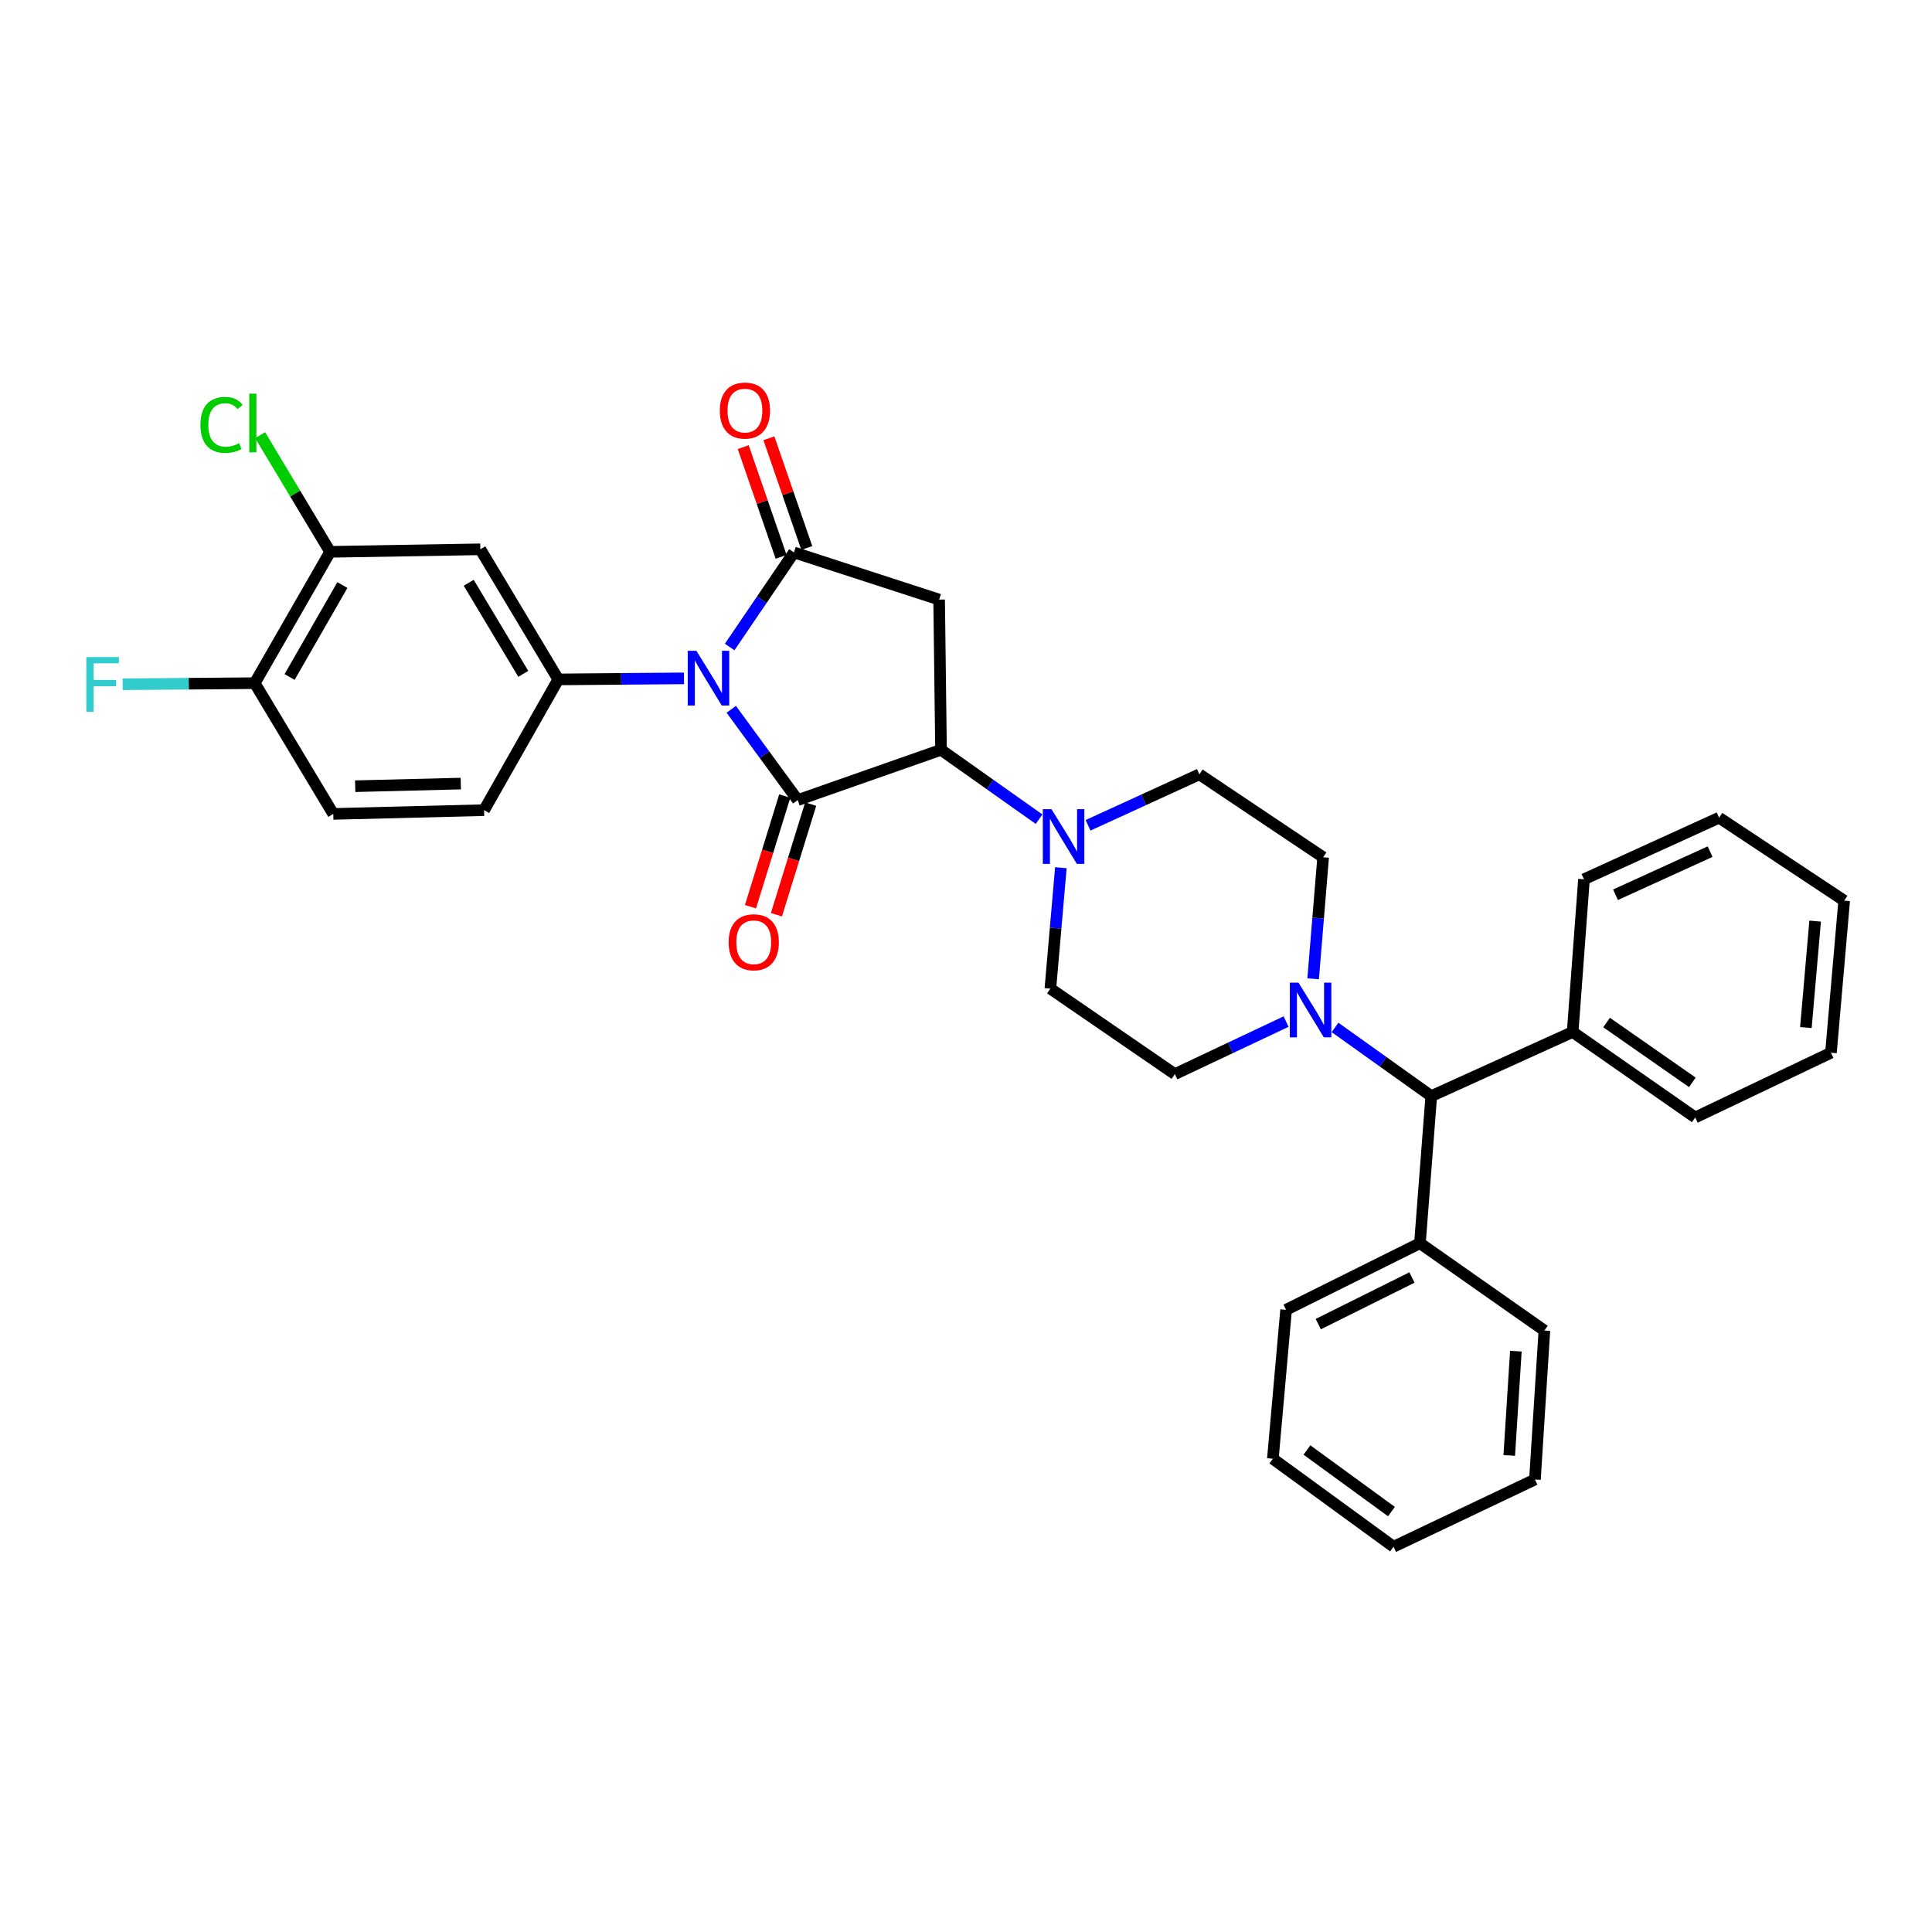 <?xml version='1.0' encoding='iso-8859-1'?>
<svg version='1.1' baseProfile='full'
              xmlns='http://www.w3.org/2000/svg'
                      xmlns:rdkit='http://www.rdkit.org/xml'
                      xmlns:xlink='http://www.w3.org/1999/xlink'
                  xml:space='preserve'
width='1000px' height='1000px' viewBox='0 0 1000 1000'>
<!-- END OF HEADER -->
<rect style='opacity:1.0;fill:#FFFFFF;stroke:none' width='1000' height='1000' x='0' y='0'> </rect>
<path class='bond-0' d='M 378.501,367.128 L 395.697,390.625' style='fill:none;fill-rule:evenodd;stroke:#0000FF;stroke-width:6px;stroke-linecap:butt;stroke-linejoin:miter;stroke-opacity:1' />
<path class='bond-0' d='M 395.697,390.625 L 412.893,414.122' style='fill:none;fill-rule:evenodd;stroke:#000000;stroke-width:6px;stroke-linecap:butt;stroke-linejoin:miter;stroke-opacity:1' />
<path class='bond-1' d='M 377.671,334.886 L 394.31,310.411' style='fill:none;fill-rule:evenodd;stroke:#0000FF;stroke-width:6px;stroke-linecap:butt;stroke-linejoin:miter;stroke-opacity:1' />
<path class='bond-1' d='M 394.31,310.411 L 410.948,285.937' style='fill:none;fill-rule:evenodd;stroke:#000000;stroke-width:6px;stroke-linecap:butt;stroke-linejoin:miter;stroke-opacity:1' />
<path class='bond-4' d='M 354.024,351.119 L 321.494,351.39' style='fill:none;fill-rule:evenodd;stroke:#0000FF;stroke-width:6px;stroke-linecap:butt;stroke-linejoin:miter;stroke-opacity:1' />
<path class='bond-4' d='M 321.494,351.39 L 288.964,351.662' style='fill:none;fill-rule:evenodd;stroke:#000000;stroke-width:6px;stroke-linecap:butt;stroke-linejoin:miter;stroke-opacity:1' />
<path class='bond-2' d='M 412.893,414.122 L 487.068,388.101' style='fill:none;fill-rule:evenodd;stroke:#000000;stroke-width:6px;stroke-linecap:butt;stroke-linejoin:miter;stroke-opacity:1' />
<path class='bond-10' d='M 406.179,412.044 L 397.315,440.677' style='fill:none;fill-rule:evenodd;stroke:#000000;stroke-width:6px;stroke-linecap:butt;stroke-linejoin:miter;stroke-opacity:1' />
<path class='bond-10' d='M 397.315,440.677 L 388.45,469.311' style='fill:none;fill-rule:evenodd;stroke:#FF0000;stroke-width:6px;stroke-linecap:butt;stroke-linejoin:miter;stroke-opacity:1' />
<path class='bond-10' d='M 419.607,416.201 L 410.743,444.834' style='fill:none;fill-rule:evenodd;stroke:#000000;stroke-width:6px;stroke-linecap:butt;stroke-linejoin:miter;stroke-opacity:1' />
<path class='bond-10' d='M 410.743,444.834 L 401.879,473.468' style='fill:none;fill-rule:evenodd;stroke:#FF0000;stroke-width:6px;stroke-linecap:butt;stroke-linejoin:miter;stroke-opacity:1' />
<path class='bond-3' d='M 410.948,285.937 L 486.092,310.349' style='fill:none;fill-rule:evenodd;stroke:#000000;stroke-width:6px;stroke-linecap:butt;stroke-linejoin:miter;stroke-opacity:1' />
<path class='bond-11' d='M 417.592,283.643 L 407.786,255.243' style='fill:none;fill-rule:evenodd;stroke:#000000;stroke-width:6px;stroke-linecap:butt;stroke-linejoin:miter;stroke-opacity:1' />
<path class='bond-11' d='M 407.786,255.243 L 397.979,226.843' style='fill:none;fill-rule:evenodd;stroke:#FF0000;stroke-width:6px;stroke-linecap:butt;stroke-linejoin:miter;stroke-opacity:1' />
<path class='bond-11' d='M 404.305,288.231 L 394.498,259.831' style='fill:none;fill-rule:evenodd;stroke:#000000;stroke-width:6px;stroke-linecap:butt;stroke-linejoin:miter;stroke-opacity:1' />
<path class='bond-11' d='M 394.498,259.831 L 384.692,231.432' style='fill:none;fill-rule:evenodd;stroke:#FF0000;stroke-width:6px;stroke-linecap:butt;stroke-linejoin:miter;stroke-opacity:1' />
<path class='bond-5' d='M 487.068,388.101 L 512.445,406.055' style='fill:none;fill-rule:evenodd;stroke:#000000;stroke-width:6px;stroke-linecap:butt;stroke-linejoin:miter;stroke-opacity:1' />
<path class='bond-5' d='M 512.445,406.055 L 537.822,424.009' style='fill:none;fill-rule:evenodd;stroke:#0000FF;stroke-width:6px;stroke-linecap:butt;stroke-linejoin:miter;stroke-opacity:1' />
<path class='bond-33' d='M 487.068,388.101 L 486.092,310.349' style='fill:none;fill-rule:evenodd;stroke:#000000;stroke-width:6px;stroke-linecap:butt;stroke-linejoin:miter;stroke-opacity:1' />
<path class='bond-7' d='M 288.964,351.662 L 248.62,284.32' style='fill:none;fill-rule:evenodd;stroke:#000000;stroke-width:6px;stroke-linecap:butt;stroke-linejoin:miter;stroke-opacity:1' />
<path class='bond-7' d='M 270.853,348.785 L 242.613,301.646' style='fill:none;fill-rule:evenodd;stroke:#000000;stroke-width:6px;stroke-linecap:butt;stroke-linejoin:miter;stroke-opacity:1' />
<path class='bond-12' d='M 288.964,351.662 L 250.564,419.339' style='fill:none;fill-rule:evenodd;stroke:#000000;stroke-width:6px;stroke-linecap:butt;stroke-linejoin:miter;stroke-opacity:1' />
<path class='bond-14' d='M 563.177,427.178 L 591.984,413.985' style='fill:none;fill-rule:evenodd;stroke:#0000FF;stroke-width:6px;stroke-linecap:butt;stroke-linejoin:miter;stroke-opacity:1' />
<path class='bond-14' d='M 591.984,413.985 L 620.79,400.791' style='fill:none;fill-rule:evenodd;stroke:#000000;stroke-width:6px;stroke-linecap:butt;stroke-linejoin:miter;stroke-opacity:1' />
<path class='bond-15' d='M 549.104,449.118 L 546.388,480.414' style='fill:none;fill-rule:evenodd;stroke:#0000FF;stroke-width:6px;stroke-linecap:butt;stroke-linejoin:miter;stroke-opacity:1' />
<path class='bond-15' d='M 546.388,480.414 L 543.671,511.71' style='fill:none;fill-rule:evenodd;stroke:#000000;stroke-width:6px;stroke-linecap:butt;stroke-linejoin:miter;stroke-opacity:1' />
<path class='bond-6' d='M 665.672,528.766 L 636.886,542.362' style='fill:none;fill-rule:evenodd;stroke:#0000FF;stroke-width:6px;stroke-linecap:butt;stroke-linejoin:miter;stroke-opacity:1' />
<path class='bond-6' d='M 636.886,542.362 L 608.1,555.958' style='fill:none;fill-rule:evenodd;stroke:#000000;stroke-width:6px;stroke-linecap:butt;stroke-linejoin:miter;stroke-opacity:1' />
<path class='bond-9' d='M 691.013,531.807 L 715.917,549.576' style='fill:none;fill-rule:evenodd;stroke:#0000FF;stroke-width:6px;stroke-linecap:butt;stroke-linejoin:miter;stroke-opacity:1' />
<path class='bond-9' d='M 715.917,549.576 L 740.822,567.345' style='fill:none;fill-rule:evenodd;stroke:#000000;stroke-width:6px;stroke-linecap:butt;stroke-linejoin:miter;stroke-opacity:1' />
<path class='bond-35' d='M 679.682,506.633 L 682.271,475.176' style='fill:none;fill-rule:evenodd;stroke:#0000FF;stroke-width:6px;stroke-linecap:butt;stroke-linejoin:miter;stroke-opacity:1' />
<path class='bond-35' d='M 682.271,475.176 L 684.859,443.72' style='fill:none;fill-rule:evenodd;stroke:#000000;stroke-width:6px;stroke-linecap:butt;stroke-linejoin:miter;stroke-opacity:1' />
<path class='bond-8' d='M 248.62,284.32 L 170.876,285.632' style='fill:none;fill-rule:evenodd;stroke:#000000;stroke-width:6px;stroke-linecap:butt;stroke-linejoin:miter;stroke-opacity:1' />
<path class='bond-21' d='M 170.876,285.632 L 152.76,255.439' style='fill:none;fill-rule:evenodd;stroke:#000000;stroke-width:6px;stroke-linecap:butt;stroke-linejoin:miter;stroke-opacity:1' />
<path class='bond-21' d='M 152.76,255.439 L 134.645,225.246' style='fill:none;fill-rule:evenodd;stroke:#00CC00;stroke-width:6px;stroke-linecap:butt;stroke-linejoin:miter;stroke-opacity:1' />
<path class='bond-34' d='M 170.876,285.632 L 131.844,353.606' style='fill:none;fill-rule:evenodd;stroke:#000000;stroke-width:6px;stroke-linecap:butt;stroke-linejoin:miter;stroke-opacity:1' />
<path class='bond-34' d='M 177.212,302.828 L 149.889,350.41' style='fill:none;fill-rule:evenodd;stroke:#000000;stroke-width:6px;stroke-linecap:butt;stroke-linejoin:miter;stroke-opacity:1' />
<path class='bond-19' d='M 740.822,567.345 L 734.957,643.472' style='fill:none;fill-rule:evenodd;stroke:#000000;stroke-width:6px;stroke-linecap:butt;stroke-linejoin:miter;stroke-opacity:1' />
<path class='bond-20' d='M 740.822,567.345 L 814.005,534.154' style='fill:none;fill-rule:evenodd;stroke:#000000;stroke-width:6px;stroke-linecap:butt;stroke-linejoin:miter;stroke-opacity:1' />
<path class='bond-18' d='M 250.564,419.339 L 172.493,421.283' style='fill:none;fill-rule:evenodd;stroke:#000000;stroke-width:6px;stroke-linecap:butt;stroke-linejoin:miter;stroke-opacity:1' />
<path class='bond-18' d='M 238.504,405.578 L 183.853,406.939' style='fill:none;fill-rule:evenodd;stroke:#000000;stroke-width:6px;stroke-linecap:butt;stroke-linejoin:miter;stroke-opacity:1' />
<path class='bond-13' d='M 131.844,353.606 L 172.493,421.283' style='fill:none;fill-rule:evenodd;stroke:#000000;stroke-width:6px;stroke-linecap:butt;stroke-linejoin:miter;stroke-opacity:1' />
<path class='bond-22' d='M 131.844,353.606 L 97.671,353.887' style='fill:none;fill-rule:evenodd;stroke:#000000;stroke-width:6px;stroke-linecap:butt;stroke-linejoin:miter;stroke-opacity:1' />
<path class='bond-22' d='M 97.671,353.887 L 63.497,354.169' style='fill:none;fill-rule:evenodd;stroke:#33CCCC;stroke-width:6px;stroke-linecap:butt;stroke-linejoin:miter;stroke-opacity:1' />
<path class='bond-17' d='M 620.79,400.791 L 684.859,443.72' style='fill:none;fill-rule:evenodd;stroke:#000000;stroke-width:6px;stroke-linecap:butt;stroke-linejoin:miter;stroke-opacity:1' />
<path class='bond-16' d='M 543.671,511.71 L 608.1,555.958' style='fill:none;fill-rule:evenodd;stroke:#000000;stroke-width:6px;stroke-linecap:butt;stroke-linejoin:miter;stroke-opacity:1' />
<path class='bond-25' d='M 734.957,643.472 L 665.679,677.951' style='fill:none;fill-rule:evenodd;stroke:#000000;stroke-width:6px;stroke-linecap:butt;stroke-linejoin:miter;stroke-opacity:1' />
<path class='bond-25' d='M 730.829,661.228 L 682.334,685.364' style='fill:none;fill-rule:evenodd;stroke:#000000;stroke-width:6px;stroke-linecap:butt;stroke-linejoin:miter;stroke-opacity:1' />
<path class='bond-26' d='M 734.957,643.472 L 799.37,688.681' style='fill:none;fill-rule:evenodd;stroke:#000000;stroke-width:6px;stroke-linecap:butt;stroke-linejoin:miter;stroke-opacity:1' />
<path class='bond-23' d='M 814.005,534.154 L 877.442,578.395' style='fill:none;fill-rule:evenodd;stroke:#000000;stroke-width:6px;stroke-linecap:butt;stroke-linejoin:miter;stroke-opacity:1' />
<path class='bond-23' d='M 831.562,529.26 L 875.968,560.229' style='fill:none;fill-rule:evenodd;stroke:#000000;stroke-width:6px;stroke-linecap:butt;stroke-linejoin:miter;stroke-opacity:1' />
<path class='bond-24' d='M 814.005,534.154 L 819.863,455.114' style='fill:none;fill-rule:evenodd;stroke:#000000;stroke-width:6px;stroke-linecap:butt;stroke-linejoin:miter;stroke-opacity:1' />
<path class='bond-30' d='M 877.442,578.395 L 947.697,544.892' style='fill:none;fill-rule:evenodd;stroke:#000000;stroke-width:6px;stroke-linecap:butt;stroke-linejoin:miter;stroke-opacity:1' />
<path class='bond-27' d='M 819.863,455.114 L 889.797,423.236' style='fill:none;fill-rule:evenodd;stroke:#000000;stroke-width:6px;stroke-linecap:butt;stroke-linejoin:miter;stroke-opacity:1' />
<path class='bond-27' d='M 836.183,463.123 L 885.137,440.808' style='fill:none;fill-rule:evenodd;stroke:#000000;stroke-width:6px;stroke-linecap:butt;stroke-linejoin:miter;stroke-opacity:1' />
<path class='bond-28' d='M 665.679,677.951 L 658.83,755.054' style='fill:none;fill-rule:evenodd;stroke:#000000;stroke-width:6px;stroke-linecap:butt;stroke-linejoin:miter;stroke-opacity:1' />
<path class='bond-29' d='M 799.37,688.681 L 794.482,765.785' style='fill:none;fill-rule:evenodd;stroke:#000000;stroke-width:6px;stroke-linecap:butt;stroke-linejoin:miter;stroke-opacity:1' />
<path class='bond-29' d='M 784.608,699.357 L 781.186,753.33' style='fill:none;fill-rule:evenodd;stroke:#000000;stroke-width:6px;stroke-linecap:butt;stroke-linejoin:miter;stroke-opacity:1' />
<path class='bond-31' d='M 889.797,423.236 L 954.545,466.172' style='fill:none;fill-rule:evenodd;stroke:#000000;stroke-width:6px;stroke-linecap:butt;stroke-linejoin:miter;stroke-opacity:1' />
<path class='bond-37' d='M 658.83,755.054 L 721.299,800.584' style='fill:none;fill-rule:evenodd;stroke:#000000;stroke-width:6px;stroke-linecap:butt;stroke-linejoin:miter;stroke-opacity:1' />
<path class='bond-37' d='M 676.48,750.524 L 720.208,782.394' style='fill:none;fill-rule:evenodd;stroke:#000000;stroke-width:6px;stroke-linecap:butt;stroke-linejoin:miter;stroke-opacity:1' />
<path class='bond-32' d='M 794.482,765.785 L 721.299,800.584' style='fill:none;fill-rule:evenodd;stroke:#000000;stroke-width:6px;stroke-linecap:butt;stroke-linejoin:miter;stroke-opacity:1' />
<path class='bond-36' d='M 947.697,544.892 L 954.545,466.172' style='fill:none;fill-rule:evenodd;stroke:#000000;stroke-width:6px;stroke-linecap:butt;stroke-linejoin:miter;stroke-opacity:1' />
<path class='bond-36' d='M 934.72,531.866 L 939.514,476.762' style='fill:none;fill-rule:evenodd;stroke:#000000;stroke-width:6px;stroke-linecap:butt;stroke-linejoin:miter;stroke-opacity:1' />
<path  class='atom-0' d='M 360.448 336.853
L 369.728 351.853
Q 370.648 353.333, 372.128 356.013
Q 373.608 358.693, 373.688 358.853
L 373.688 336.853
L 377.448 336.853
L 377.448 365.173
L 373.568 365.173
L 363.608 348.773
Q 362.448 346.853, 361.208 344.653
Q 360.008 342.453, 359.648 341.773
L 359.648 365.173
L 355.968 365.173
L 355.968 336.853
L 360.448 336.853
' fill='#0000FF'/>
<path  class='atom-6' d='M 544.244 418.822
L 553.524 433.822
Q 554.444 435.302, 555.924 437.982
Q 557.404 440.662, 557.484 440.822
L 557.484 418.822
L 561.244 418.822
L 561.244 447.142
L 557.364 447.142
L 547.404 430.742
Q 546.244 428.822, 545.004 426.622
Q 543.804 424.422, 543.444 423.742
L 543.444 447.142
L 539.764 447.142
L 539.764 418.822
L 544.244 418.822
' fill='#0000FF'/>
<path  class='atom-7' d='M 672.094 508.616
L 681.374 523.616
Q 682.294 525.096, 683.774 527.776
Q 685.254 530.456, 685.334 530.616
L 685.334 508.616
L 689.094 508.616
L 689.094 536.936
L 685.214 536.936
L 675.254 520.536
Q 674.094 518.616, 672.854 516.416
Q 671.654 514.216, 671.294 513.536
L 671.294 536.936
L 667.614 536.936
L 667.614 508.616
L 672.094 508.616
' fill='#0000FF'/>
<path  class='atom-11' d='M 377.136 487.713
Q 377.136 480.913, 380.496 477.113
Q 383.856 473.313, 390.136 473.313
Q 396.416 473.313, 399.776 477.113
Q 403.136 480.913, 403.136 487.713
Q 403.136 494.593, 399.736 498.513
Q 396.336 502.393, 390.136 502.393
Q 383.896 502.393, 380.496 498.513
Q 377.136 494.633, 377.136 487.713
M 390.136 499.193
Q 394.456 499.193, 396.776 496.313
Q 399.136 493.393, 399.136 487.713
Q 399.136 482.153, 396.776 479.353
Q 394.456 476.513, 390.136 476.513
Q 385.816 476.513, 383.456 479.313
Q 381.136 482.113, 381.136 487.713
Q 381.136 493.433, 383.456 496.313
Q 385.816 499.193, 390.136 499.193
' fill='#FF0000'/>
<path  class='atom-12' d='M 372.567 212.513
Q 372.567 205.713, 375.927 201.913
Q 379.287 198.113, 385.567 198.113
Q 391.847 198.113, 395.207 201.913
Q 398.567 205.713, 398.567 212.513
Q 398.567 219.393, 395.167 223.313
Q 391.767 227.193, 385.567 227.193
Q 379.327 227.193, 375.927 223.313
Q 372.567 219.433, 372.567 212.513
M 385.567 223.993
Q 389.887 223.993, 392.207 221.113
Q 394.567 218.193, 394.567 212.513
Q 394.567 206.953, 392.207 204.153
Q 389.887 201.313, 385.567 201.313
Q 381.247 201.313, 378.887 204.113
Q 376.567 206.913, 376.567 212.513
Q 376.567 218.233, 378.887 221.113
Q 381.247 223.993, 385.567 223.993
' fill='#FF0000'/>
<path  class='atom-22' d='M 103.74 219.919
Q 103.74 212.879, 107.02 209.199
Q 110.34 205.479, 116.62 205.479
Q 122.46 205.479, 125.58 209.599
L 122.94 211.759
Q 120.66 208.759, 116.62 208.759
Q 112.34 208.759, 110.06 211.639
Q 107.82 214.479, 107.82 219.919
Q 107.82 225.519, 110.14 228.399
Q 112.5 231.279, 117.06 231.279
Q 120.18 231.279, 123.82 229.399
L 124.94 232.399
Q 123.46 233.359, 121.22 233.919
Q 118.98 234.479, 116.5 234.479
Q 110.34 234.479, 107.02 230.719
Q 103.74 226.959, 103.74 219.919
' fill='#00CC00'/>
<path  class='atom-22' d='M 129.02 203.759
L 132.7 203.759
L 132.7 234.119
L 129.02 234.119
L 129.02 203.759
' fill='#00CC00'/>
<path  class='atom-23' d='M 44.689 340.094
L 61.529 340.094
L 61.529 343.334
L 48.489 343.334
L 48.489 351.934
L 60.089 351.934
L 60.089 355.214
L 48.489 355.214
L 48.489 368.414
L 44.689 368.414
L 44.689 340.094
' fill='#33CCCC'/>
</svg>
